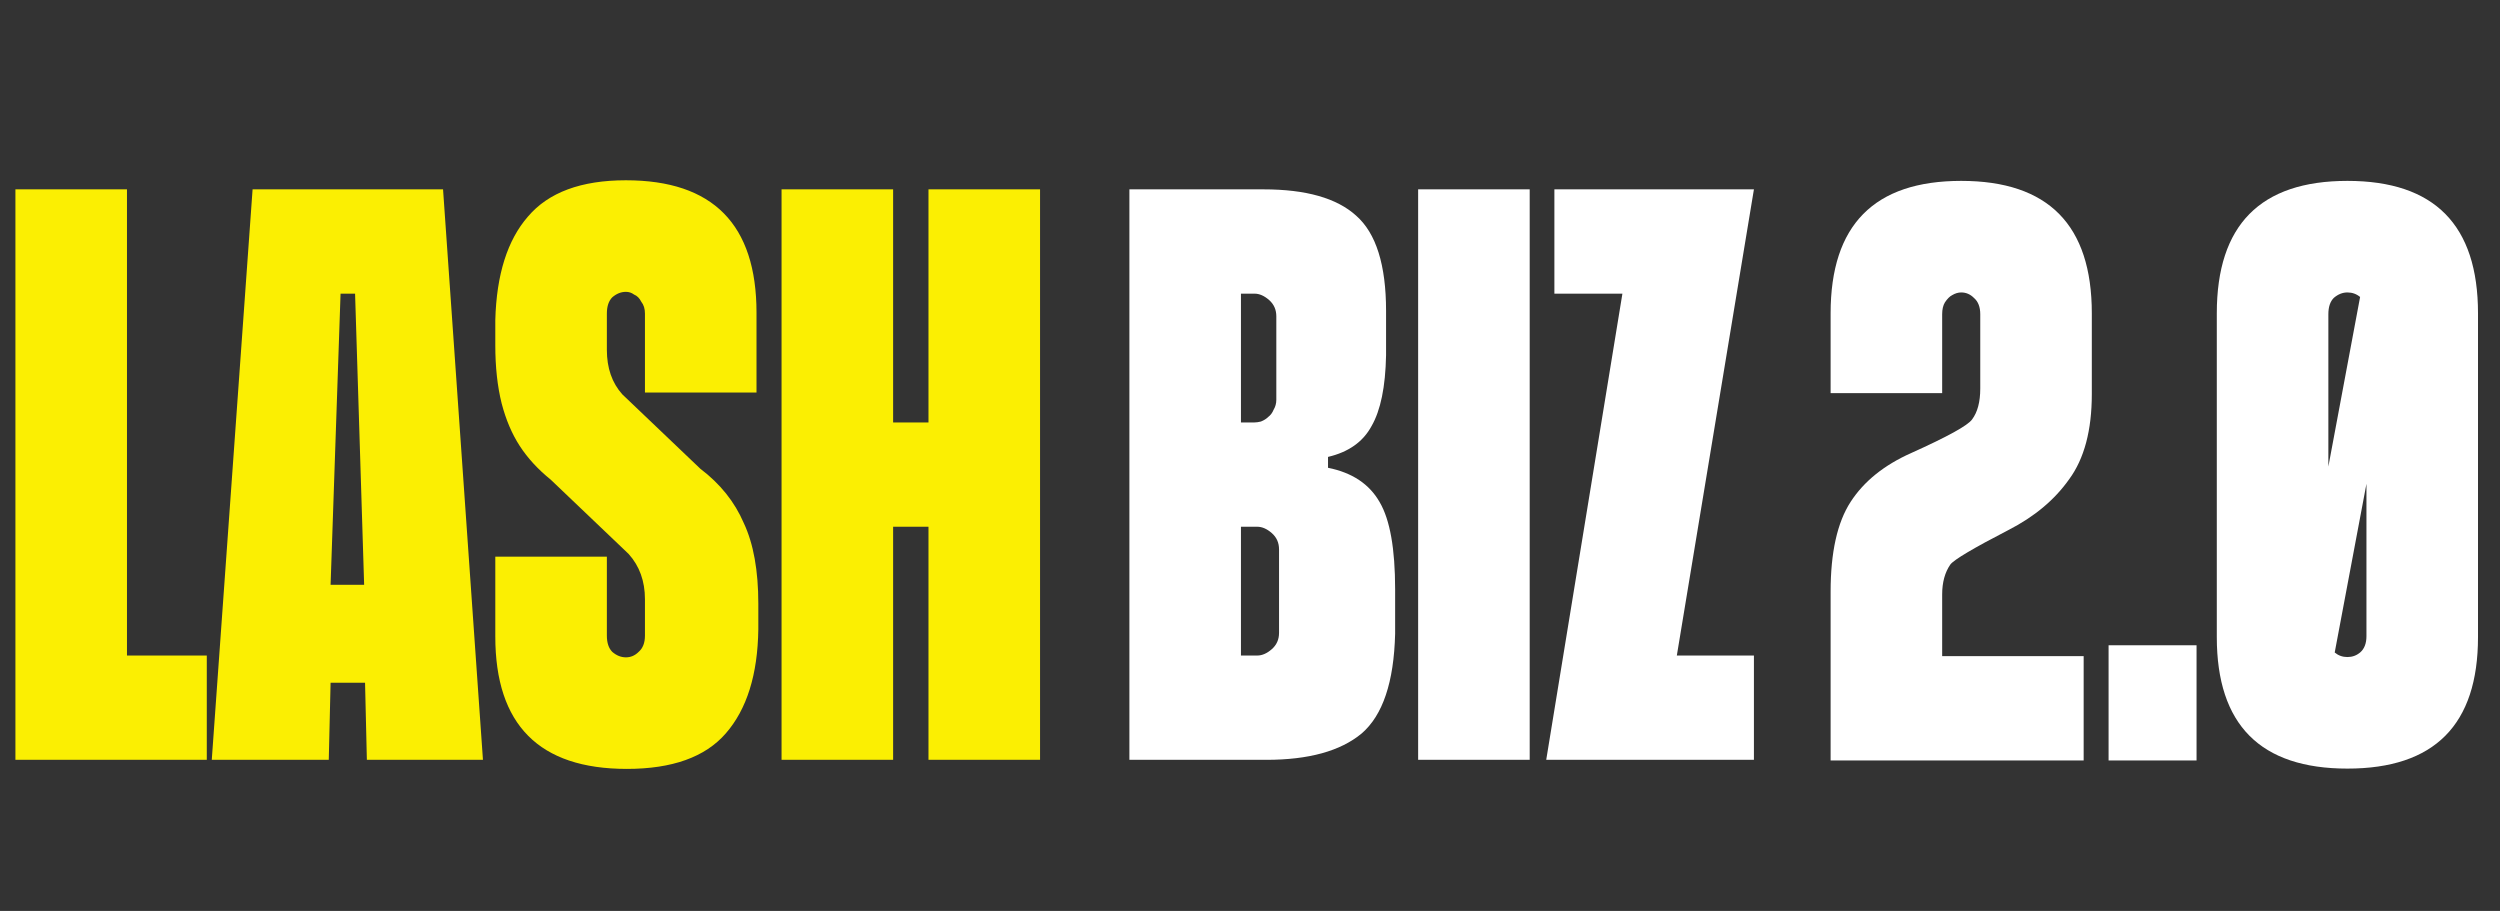 <?xml version="1.0" encoding="UTF-8"?> <svg xmlns="http://www.w3.org/2000/svg" width="376" height="137" viewBox="0 0 376 137" fill="none"><rect x="0" y="0" width="376" height="137" fill="#333333" stroke="none"/> <path d="M19.097 98.592H31.101V114.279H2.319V28.479H19.097V98.592ZM51.22 44.166L49.72 87.952H54.767L53.403 44.166H51.22ZM66.634 28.479L72.636 114.279H55.176L54.903 102.684H49.72L49.447 114.279H31.85L37.989 28.479H66.634ZM105.322 70.492C108.323 72.766 110.505 75.494 111.869 78.677C113.324 81.769 114.052 85.815 114.052 90.817C114.052 92.999 114.052 94.273 114.052 94.636C113.961 101.457 112.324 106.686 109.141 110.323C106.049 113.87 101.093 115.643 94.273 115.643C81.087 115.643 74.494 109.005 74.494 95.728V83.724H91.272V95.591C91.272 96.683 91.545 97.501 92.09 98.047C92.727 98.592 93.409 98.865 94.136 98.865C94.864 98.865 95.501 98.592 96.046 98.047C96.683 97.501 97.001 96.683 97.001 95.591V90.135C97.001 87.407 96.183 85.133 94.546 83.315L82.815 72.129C80.905 70.583 79.359 68.901 78.177 67.082C76.995 65.263 76.085 63.126 75.448 60.671C74.812 58.124 74.494 55.215 74.494 51.941C74.494 49.758 74.494 48.485 74.494 48.121C74.676 41.301 76.312 36.117 79.404 32.571C82.496 28.933 87.407 27.114 94.136 27.114C107.232 27.114 113.779 33.753 113.779 47.03V59.034H97.001V47.166C97.001 46.439 96.819 45.848 96.455 45.393C96.183 44.847 95.819 44.484 95.364 44.302C95 44.029 94.591 43.893 94.136 43.893C93.409 43.893 92.727 44.166 92.09 44.711C91.545 45.257 91.272 46.075 91.272 47.166V52.623C91.272 55.351 92.045 57.579 93.591 59.307L105.322 70.492ZM139.644 28.479H156.423V114.279H139.644V79.222H134.325V114.279H117.546V28.479H134.325V63.535H139.644V28.479Z" fill="#FBEF02"></path> <path d="M186.639 44.166V63.535H188.685C188.958 63.535 189.276 63.49 189.64 63.399C190.095 63.217 190.459 62.99 190.731 62.717C191.095 62.444 191.368 62.08 191.55 61.626C191.823 61.171 191.959 60.671 191.959 60.125V47.576C191.959 46.575 191.595 45.757 190.868 45.12C190.14 44.484 189.413 44.166 188.685 44.166H186.639ZM186.639 79.222V98.592H189.094C189.822 98.592 190.549 98.274 191.277 97.637C192.004 97.001 192.368 96.182 192.368 95.182V82.632C192.368 81.632 192.004 80.814 191.277 80.177C190.549 79.541 189.822 79.222 189.094 79.222H186.639ZM199.734 70.356C203.372 71.083 205.964 72.811 207.51 75.539C209.055 78.177 209.828 82.542 209.828 88.635C209.828 92.727 209.828 94.955 209.828 95.319C209.647 102.594 207.964 107.595 204.781 110.323C201.599 112.961 196.824 114.279 190.459 114.279H169.861V28.479H190.049C196.415 28.479 201.053 29.797 203.963 32.434C206.964 35.072 208.464 39.846 208.464 46.757C208.464 50.849 208.464 53.078 208.464 53.441C208.373 58.17 207.646 61.717 206.282 64.081C205.009 66.445 202.826 67.991 199.734 68.719V70.356ZM230.066 114.279H213.288V28.479H230.066V114.279ZM263.79 28.479L252.195 98.592H263.79V114.279H232.552L244.01 44.166H233.78V28.479H263.79Z" fill="white"></path> <path d="M275.324 47.12C275.324 33.843 281.871 27.205 294.967 27.205C308.062 27.205 314.609 33.843 314.609 47.12V59.261C314.609 64.717 313.473 68.991 311.199 72.083C309.017 75.175 305.97 77.721 302.06 79.722C296.785 82.45 293.875 84.178 293.33 84.906C292.511 86.088 292.102 87.588 292.102 89.407V98.683H313.382V114.37H275.324V88.998C275.324 83.087 276.324 78.585 278.325 75.493C280.325 72.401 283.372 69.946 287.464 68.127C292.92 65.672 295.967 63.99 296.603 63.08C297.422 61.989 297.831 60.443 297.831 58.442V47.257C297.831 46.166 297.513 45.347 296.876 44.802C296.331 44.256 295.694 43.983 294.967 43.983C294.512 43.983 294.057 44.12 293.602 44.392C293.239 44.574 292.875 44.938 292.511 45.484C292.238 45.938 292.102 46.529 292.102 47.257V59.124H275.324V47.12ZM330.361 114.37H317.13V97.046H330.361V114.37ZM333.407 47.12C333.407 33.843 339.955 27.205 353.05 27.205C366.145 27.205 372.692 33.843 372.692 47.12V95.818C372.692 109.004 366.145 115.597 353.05 115.597C339.955 115.597 333.407 109.004 333.407 95.818V47.12ZM353.05 43.983C352.322 43.983 351.64 44.256 351.004 44.802C350.458 45.347 350.185 46.166 350.185 47.257V70.174L354.959 44.665C354.414 44.211 353.777 43.983 353.05 43.983ZM353.05 98.819C353.777 98.819 354.414 98.592 354.959 98.137C355.596 97.591 355.914 96.773 355.914 95.682V72.765L351.14 98.137C351.686 98.592 352.322 98.819 353.05 98.819Z" fill="white"></path> </svg> 